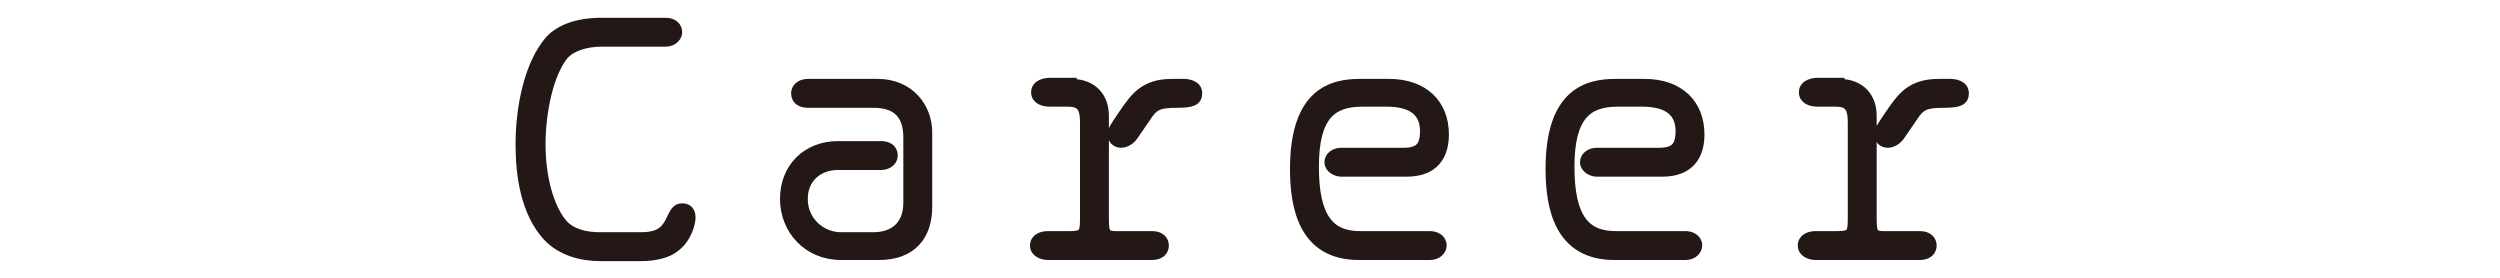 <?xml version="1.0" encoding="utf-8"?>
<!-- Generator: Adobe Illustrator 26.0.3, SVG Export Plug-In . SVG Version: 6.00 Build 0)  -->
<svg version="1.1" id="レイヤー_1" xmlns="http://www.w3.org/2000/svg" xmlns:xlink="http://www.w3.org/1999/xlink" x="0px"
	 y="0px" width="225px" height="25px" viewBox="0 0 225 25" style="enable-background:new 0 0 225 25;" xml:space="preserve">
<style type="text/css">
	.st0{fill:#231815;stroke:#231815;stroke-miterlimit:10;}
</style>
<g>
	<path class="st0" d="M59.9,2.1c0.7,0,1,0.4,1,0.8c0,0.3-0.3,0.8-1,0.8h-5.8c-1.3,0-2.7,0.4-3.4,1.2c-1.4,1.7-2.1,5.2-2.1,8.1
		c0,3.1,0.8,5.8,2,7.2c0.8,0.9,2.1,1.2,3.4,1.2h3.7c1.4,0,2.1-0.4,2.6-1.3c0.5-1,0.6-1.3,1.1-1.3c0.4,0,0.7,0.2,0.7,0.8
		c0,0.4-0.3,1.8-1.4,2.6c-0.6,0.5-1.7,0.8-3,0.8H54c-1.7,0-3.5-0.5-4.7-1.8c-1.9-2.1-2.4-5.3-2.4-8.2c0-3.4,0.8-7.2,2.6-9.3
		c0.9-1,2.5-1.6,4.6-1.6H59.9z"/>
	<path class="st0" d="M75.7,22.9c-3,0-5-2.3-5-5c0-2.8,2-4.7,4.7-4.7h3.9c0.5,0,1,0.2,1,0.8c0,0.5-0.5,0.8-1,0.8h-3.9
		c-1.8,0-3.2,1.2-3.2,3.1c0,2.1,1.7,3.5,3.5,3.5h2.9c1.5,0,3.2-0.7,3.2-3.2v-5.8c0-2.2-1.1-3.2-3.2-3.2h-5.9c-0.5,0-1-0.2-1-0.8
		c0-0.6,0.6-0.8,1-0.8h6.3c2.8,0,4.4,2.1,4.4,4.3v6.7c0,2.6-1.4,4.3-4.3,4.3H75.7z"/>
	<path class="st0" d="M96.4,7.6c2,0,2.9,1.3,2.9,2.8v9.3c0,1.4,0.2,1.6,1.2,1.6h3.2c0.7,0,1,0.4,1,0.8c0,0.4-0.3,0.8-1,0.8h-9.4
		c-0.4,0-1.1-0.2-1.1-0.8c0-0.6,0.6-0.8,1.1-0.8h2c1.4,0,1.4-0.4,1.4-1.9V11c0-1.4-0.4-1.9-1.6-1.9h-1.6c-0.6,0-1.2-0.2-1.2-0.8
		c0-0.7,0.9-0.8,1.2-0.8H96.4z M102,12.1c-0.3,0.5-0.8,0.7-1.1,0.7c-0.2,0-0.7-0.1-0.7-0.7c0-0.4,0.1-0.5,0.9-1.7
		c1.1-1.6,1.9-2.8,4.4-2.8h1c0.4,0,1.2,0.1,1.2,0.8c0,0.6-0.4,0.8-1.7,0.8c-1.7,0-2.2,0.2-2.9,1.3L102,12.1z"/>
	<path class="st0" d="M122.3,22.9c-4.9,0-5.7-4.2-5.7-7.7c0-6.8,3.3-7.6,5.8-7.6h2.6c3.1,0,4.9,1.8,4.9,4.5c0,1.9-0.9,3.3-3.3,3.3
		h-5.9c-0.4,0-1-0.3-1-0.8c0-0.5,0.5-0.8,1-0.8h5.6c1.4,0,2-0.5,2-2c0-1.8-1.2-2.7-3.5-2.7h-2.2c-2.7,0-4.4,1.2-4.4,5.9
		c0,4.6,1.4,6.3,4.2,6.3h6.3c0.4,0,1,0.2,1,0.8c0,0.3-0.3,0.8-1,0.8H122.3z"/>
	<path class="st0" d="M145.3,22.9c-4.9,0-5.7-4.2-5.7-7.7c0-6.8,3.3-7.6,5.8-7.6h2.6c3.1,0,4.9,1.8,4.9,4.5c0,1.9-0.9,3.3-3.3,3.3
		h-5.9c-0.4,0-1-0.3-1-0.8c0-0.5,0.5-0.8,1-0.8h5.6c1.4,0,2-0.5,2-2c0-1.8-1.2-2.7-3.5-2.7h-2.2c-2.7,0-4.4,1.2-4.4,5.9
		c0,4.6,1.4,6.3,4.2,6.3h6.3c0.4,0,1,0.2,1,0.8c0,0.3-0.3,0.8-1,0.8H145.3z"/>
	<path class="st0" d="M165.5,7.6c2,0,2.9,1.3,2.9,2.8v9.3c0,1.4,0.2,1.6,1.2,1.6h3.2c0.7,0,1,0.4,1,0.8c0,0.4-0.3,0.8-1,0.8h-9.4
		c-0.4,0-1.1-0.2-1.1-0.8c0-0.6,0.6-0.8,1.1-0.8h2c1.4,0,1.4-0.4,1.4-1.9V11c0-1.4-0.4-1.9-1.6-1.9h-1.6c-0.6,0-1.2-0.2-1.2-0.8
		c0-0.7,0.9-0.8,1.2-0.8H165.5z M171,12.1c-0.3,0.5-0.8,0.7-1.1,0.7c-0.2,0-0.7-0.1-0.7-0.7c0-0.4,0.1-0.5,0.9-1.7
		c1.1-1.6,1.9-2.8,4.4-2.8h1c0.4,0,1.2,0.1,1.2,0.8c0,0.6-0.4,0.8-1.7,0.8c-1.7,0-2.2,0.2-2.9,1.3L171,12.1z"/>
</g>
</svg>
